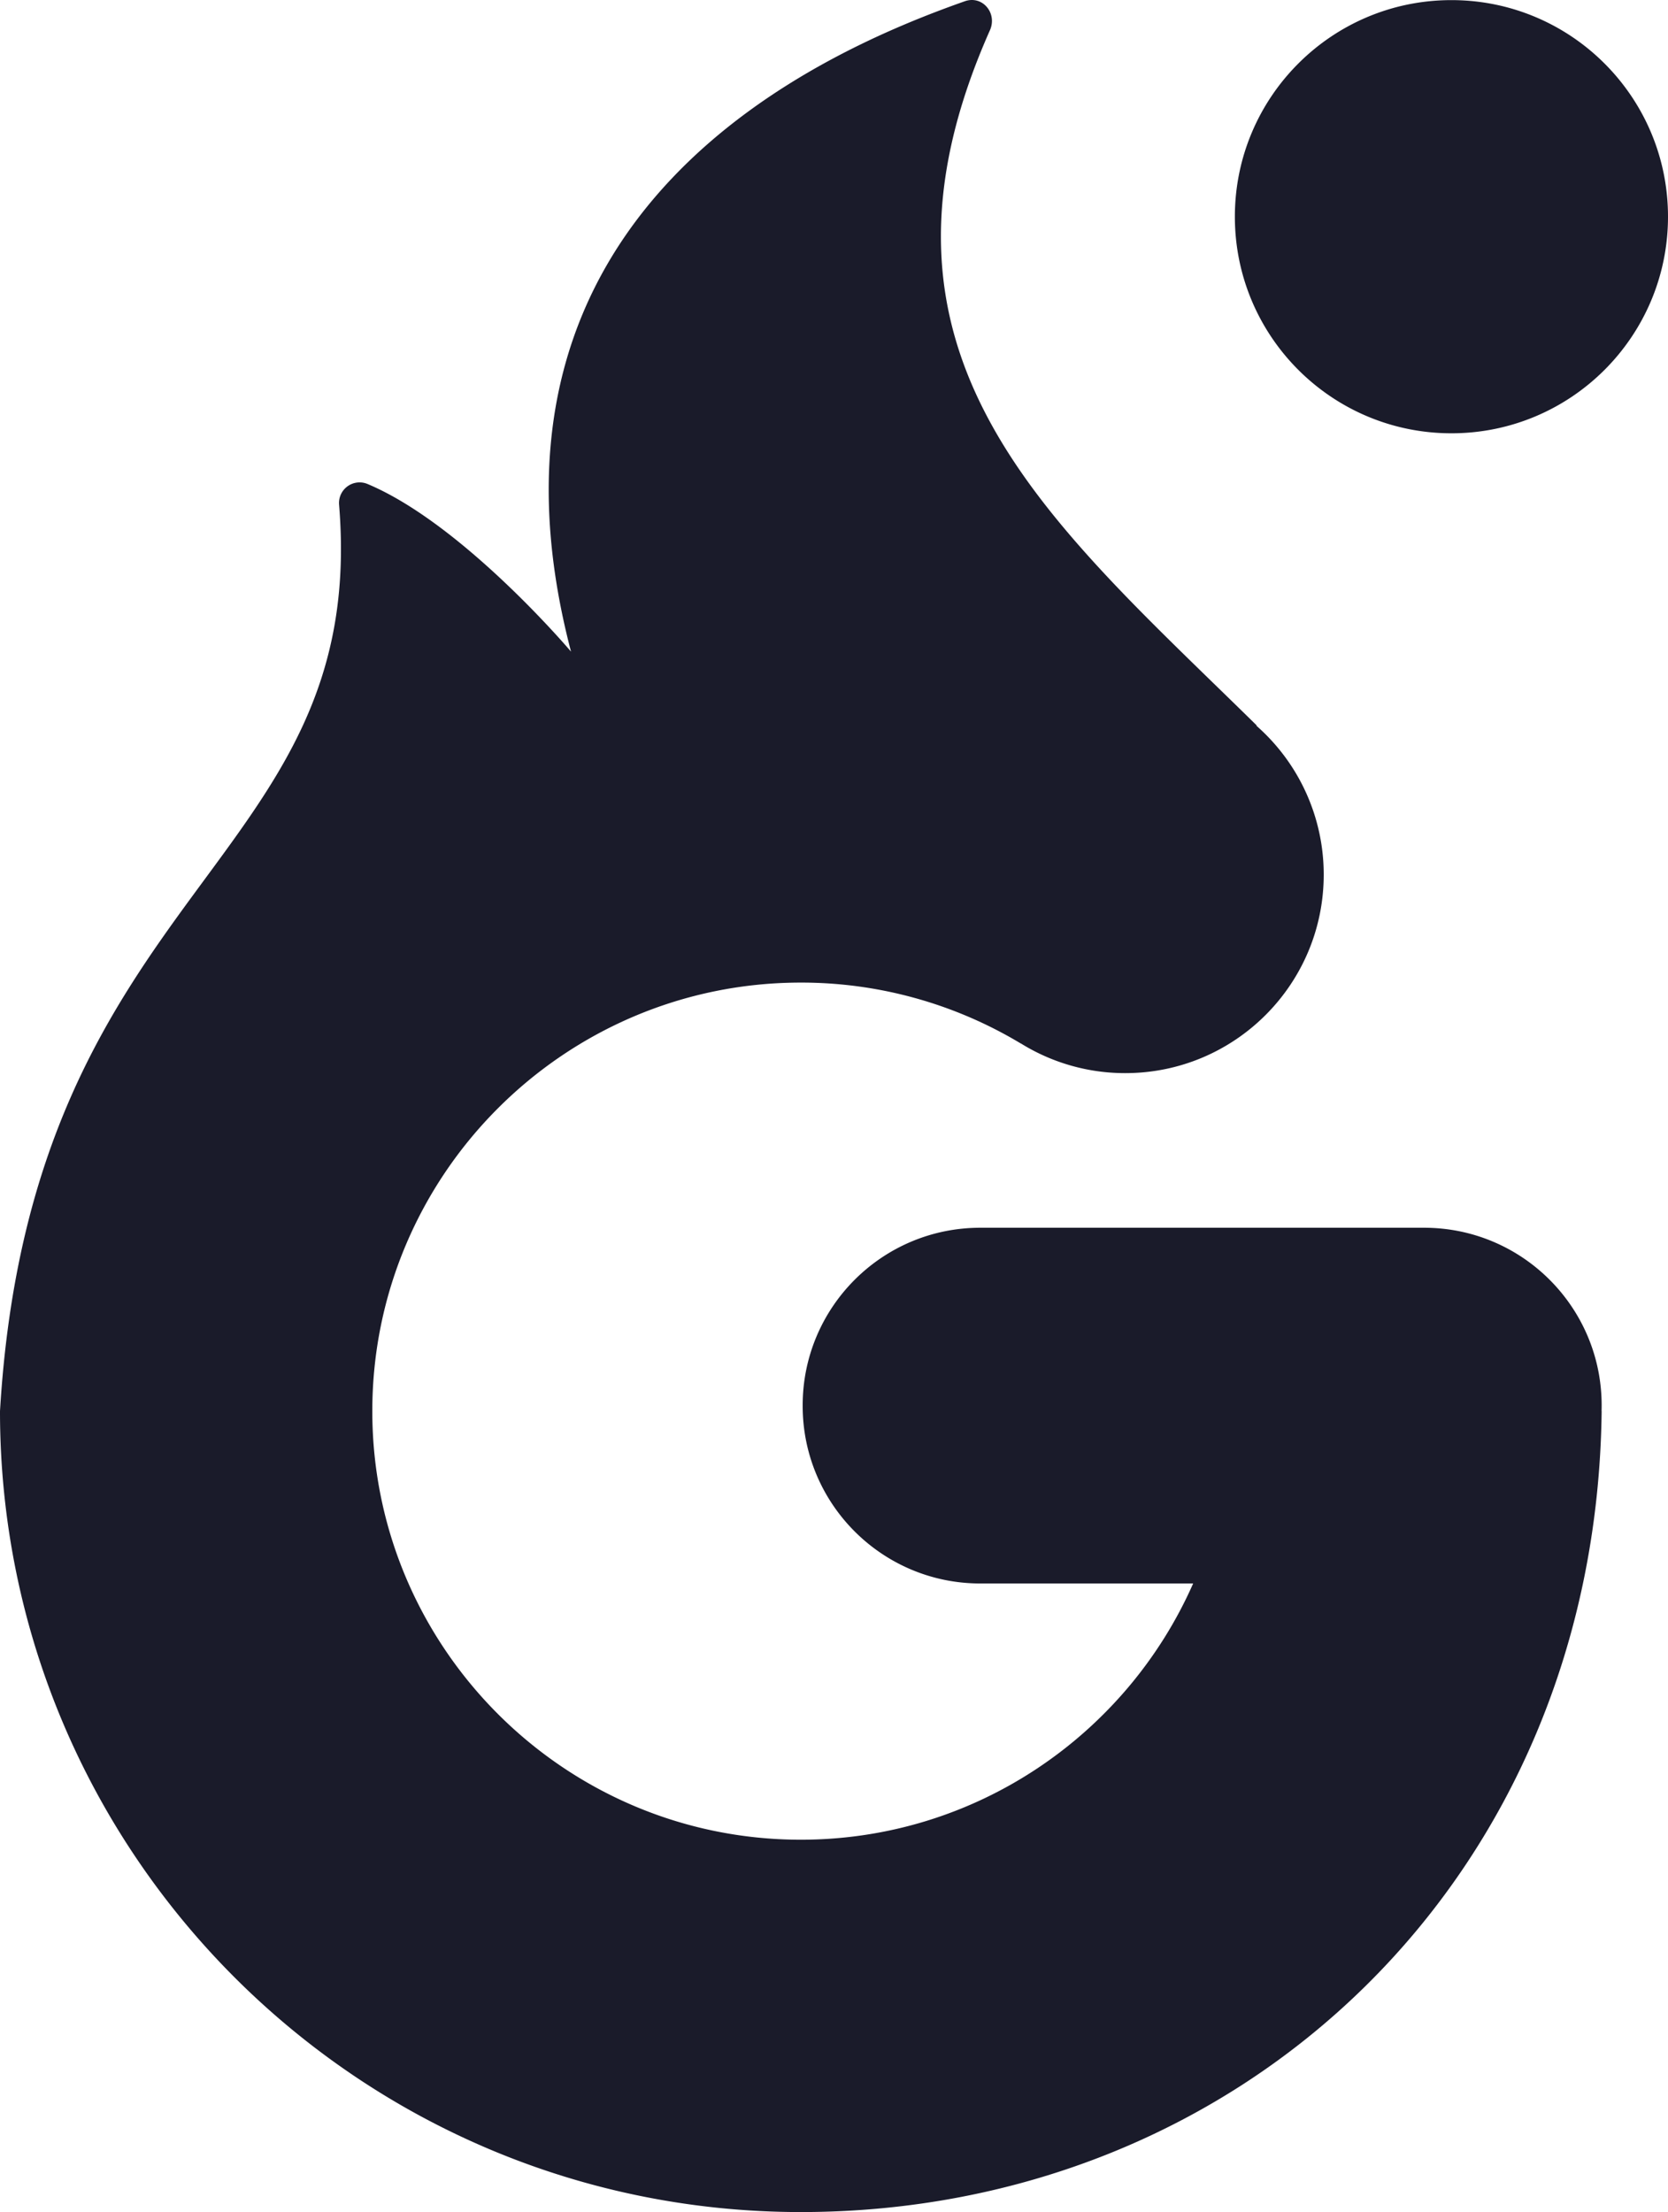 <svg xmlns="http://www.w3.org/2000/svg" width="1810" height="2400.125" viewBox="0 0 1810 2400.125">
  <defs>
    <style>
      .cls-1 {
        fill: #1a1b2a;
        fill-rule: evenodd;
      }
    </style>
  </defs>
  <path id="govips_black" data-name="govips black" class="cls-1" d="M3146,930c-129.79,0-235-105.213-235-235s105.21-235,235-235,235,105.213,235,235S3275.79,930,3146,930Zm-211.29,317-0.28.37a214.759,214.759,0,0,1,72.98,161.54c0,118.92-96.4,215.33-215.32,215.33a214.276,214.276,0,0,1-113.33-32.22l-0.06.07A462.067,462.067,0,0,0,2440,1526c-256.38,0-465,208.62-465,465s208.62,465,465,465c189.9,0,353.6-114.47,425.73-278.02H2634.72c-106.44,0-192.72-86.28-192.72-192.72v-0.54c0-106.44,86.28-192.72,192.72-192.72h481.56c106.44,0,192.72,86.28,192.72,192.72v0.54c0,1.92-.04,3.83-0.09,5.74H3309c-6,506.26-389.2,869-869,869-479.78,0-869-389.21-869-869,34.04-572.54,400.47-590.57,367.94-983.56A22.341,22.341,0,0,1,1969.78,985c103.94,43.576,220.85,181.9,220.85,181.9-126.21-481.363,274.85-651.826,427.29-705.66,19.05-6.732,35.38,12.677,27.4,31.2C2488.05,846.136,2707.12,1023.09,2934.71,1247Z" transform="translate(-1571 -459.875)"/>
</svg>
